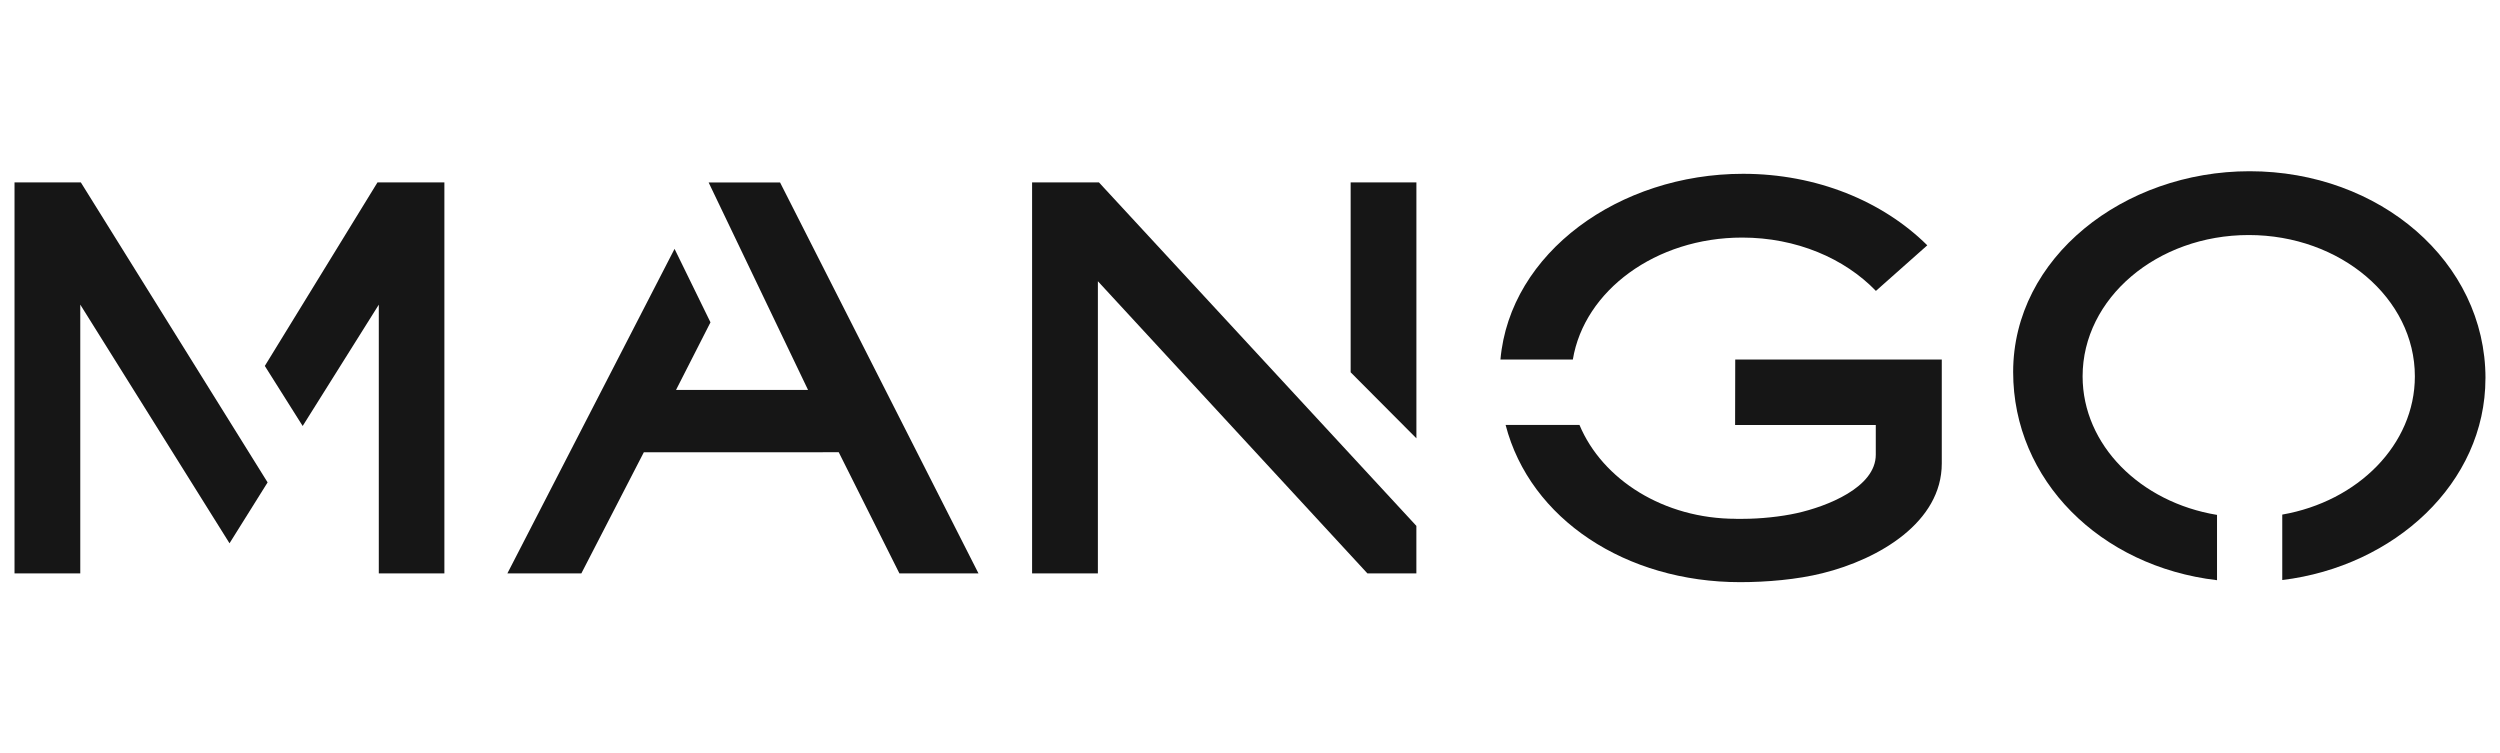 <svg xmlns="http://www.w3.org/2000/svg" id="Capa_1" width="73" height="22" viewBox="0 0 73 22"><defs><style>.cls-1{fill:#161616;}</style></defs><g id="g2995"><path id="path2997" class="cls-1" d="m7.733,10.686l1.105,1.753,2.223-3.543v7.848h1.915V5.327h-1.954l-3.289,5.358Z"></path></g><g id="g2999"><path id="path3001" class="cls-1" d="m2.361,5.327H.424v11.416h1.92v-7.848l4.358,6.969,1.112-1.778L2.361,5.327Z"></path></g><g id="g3003"><path id="path3005" class="cls-1" d="m24.491,13.205l1.772,3.539h2.309l-5.794-11.416h-2.082l-.002.004,2.901,6.054h-3.855l1.006-1.974-1.049-2.145-4.882,9.477h2.16l1.825-3.538,5.69-.001Z"></path></g><g id="g3007"><path id="path3009" class="cls-1" d="m41.359,5.327h-1.92v5.544l1.92,1.928v-7.472Z"></path></g><g id="g3011"><path id="path3013" class="cls-1" d="m32.091,5.327h-1.954v11.416h1.921v-8.531l7.87,8.531h1.43v-1.387l-9.268-10.029Z"></path></g><g id="g3017"><g id="g3023"><path id="path3025" class="cls-1" d="m54.777,8.495c-.914-.95-2.324-1.558-3.906-1.558-2.525,0-4.611,1.55-4.944,3.561h-2.114c.276-3.122,3.47-5.423,7.084-5.423,2.149,0,4.08.8,5.38,2.088l-1.5,1.331Z"></path></g><g id="g3027"><path id="path3029" class="cls-1" d="m50.692,15.149c-2.108,0-3.902-1.142-4.571-2.74h-2.157c.713,2.754,3.518,4.59,6.847,4.59.773,0,1.663-.076,2.401-.26,1.667-.412,3.488-1.496,3.488-3.206v-3.035h-6.031l-.004,1.911h4.108v.868c0,.958-1.431,1.512-2.307,1.707-.471.105-1.076.166-1.565.166h-.209Z"></path></g><g id="g3031"><path id="path3033" class="cls-1" d="m72.576,11.046c0-3.405-3.091-6.046-6.887-6.046-3.676,0-6.905,2.519-6.905,5.863,0,3.152,2.536,5.678,5.953,6.079v-1.907c-2.235-.368-3.925-2.038-3.925-4.046,0-2.278,2.172-4.126,4.851-4.126s4.851,1.848,4.851,4.126c0,1.993-1.663,3.651-3.872,4.037v1.911c3.278-.399,5.933-2.83,5.933-5.89"></path></g></g></svg>